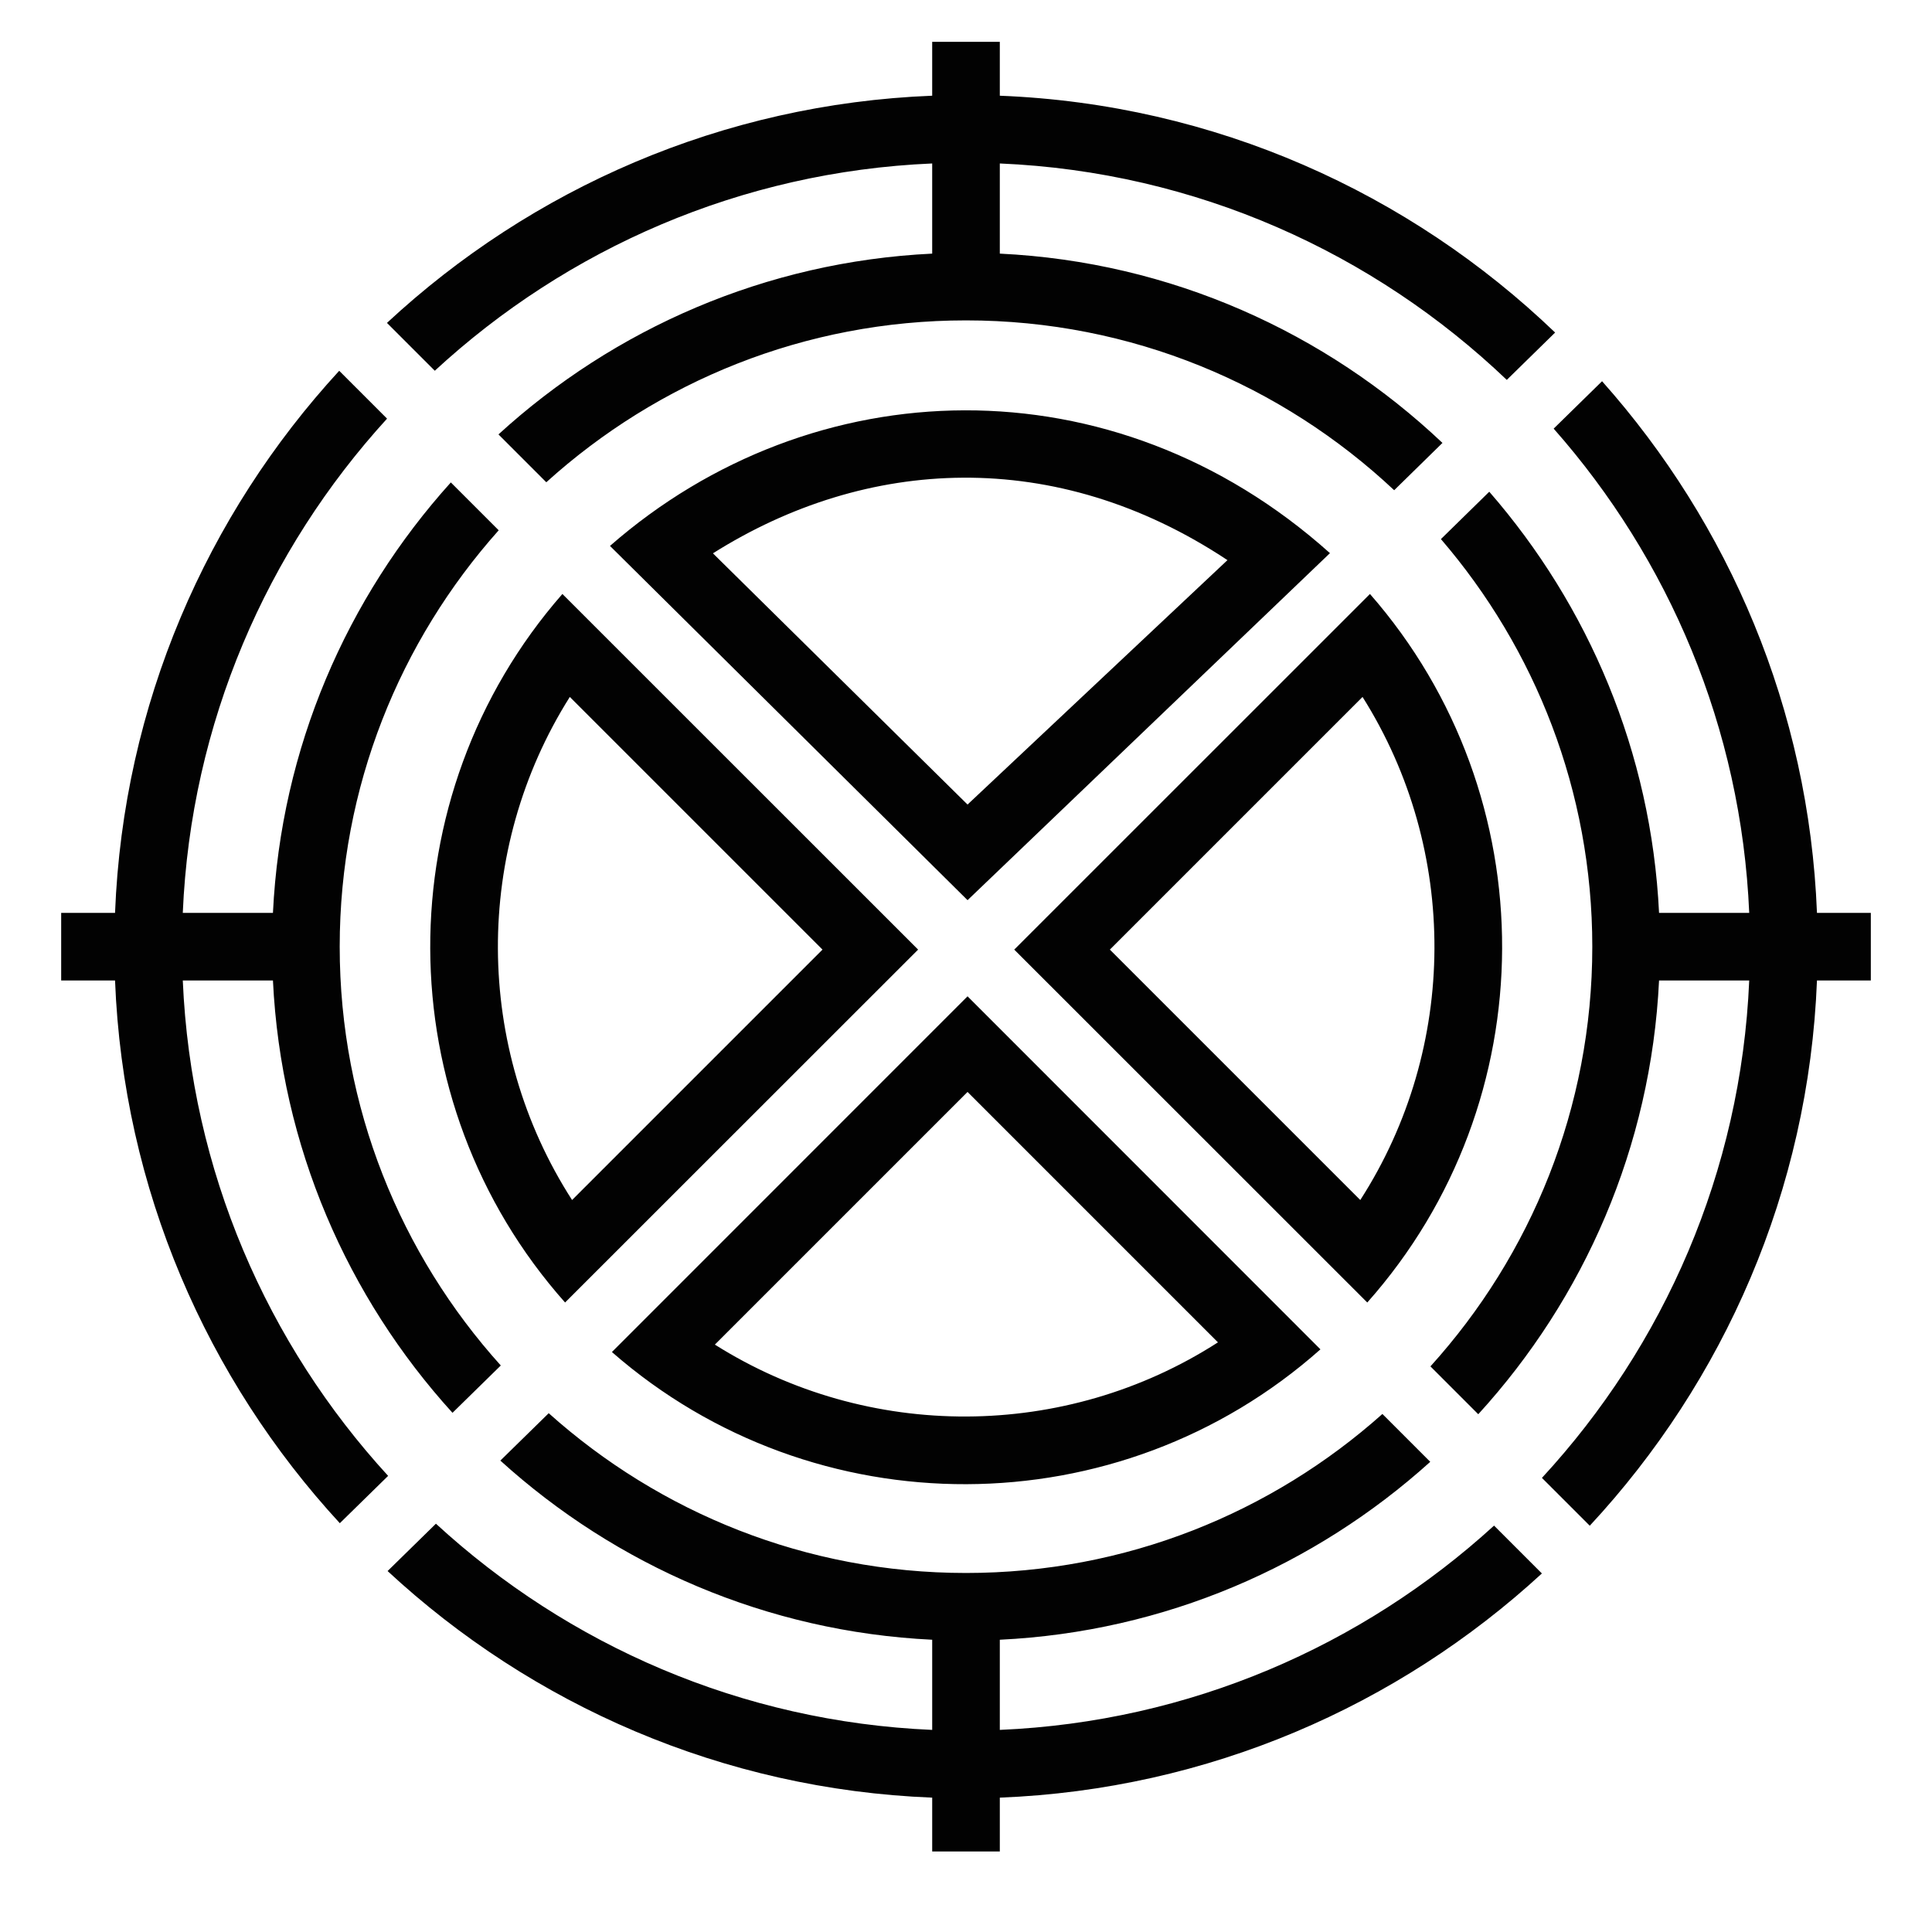 <?xml version="1.0" encoding="UTF-8"?> <svg xmlns="http://www.w3.org/2000/svg" width="200" height="200" fill="#020202"><path d="M103.5 179.078v-9.333c17.093-.824 32.631-7.657 44.559-18.417l-4.953-4.954c-11.466 10.228-26.568 16.46-43.105 16.46-16.581 0-31.721-6.264-43.198-16.54l-5.007 4.906c11.947 10.836 27.544 17.717 44.705 18.545v9.333c-19.767-.844-37.719-8.791-51.374-21.345l-5.003 4.901c14.937 13.847 34.655 22.604 56.377 23.457v5.575h7v-5.575c21.594-.848 41.212-9.502 56.116-23.207l-4.953-4.953c-13.629 12.442-31.5 20.308-51.164 21.147zM18.922 101.5h9.333c.829 17.185 7.727 32.8 18.587 44.754l5-4.899C41.483 129.86 35.166 114.655 35.166 98c0-16.537 6.232-31.64 16.459-43.105l-4.954-4.954C35.912 61.87 29.079 77.408 28.255 94.5h-9.333c.839-19.664 8.706-37.535 21.146-51.163l-4.953-4.953C21.41 53.289 12.756 72.907 11.909 94.5H6.333v7h5.576c.849 21.626 9.529 41.269 23.269 56.181l5.001-4.899c-12.504-13.643-20.415-31.56-21.257-51.282zm169.17-7c-.828-21.08-9.104-40.269-22.247-55.036l-5.01 4.908c11.909 13.494 19.425 30.953 20.243 50.128h-9.333c-.803-16.64-7.306-31.799-17.576-43.597l-5.005 4.903c9.755 11.35 15.67 26.089 15.67 42.194 0 16.699-6.349 31.942-16.756 43.447l4.952 4.953c10.936-11.973 17.883-27.647 18.715-44.9h9.333c-.846 19.824-8.84 37.822-21.457 51.491l4.951 4.951c13.883-14.944 22.665-34.688 23.52-56.442h5.575v-7h-5.575zM96.5 16.922v9.333c-17.253.832-32.927 7.779-44.899 18.715l4.952 4.953C68.059 39.515 83.301 33.166 100 33.166c17.132 0 32.722 6.691 44.325 17.582l4.998-4.897c-12.085-11.437-28.117-18.743-45.823-19.596v-9.333c20.312.867 38.697 9.246 52.482 22.405l5.004-4.902C145.923 19.97 125.768 10.783 103.5 9.909V4.333h-7v5.575c-21.754.854-41.498 9.636-56.442 23.519l4.952 4.952C58.679 25.762 76.676 17.768 96.5 16.922zm-1.457 81.381L58.219 61.488c-18.333 20.953-18.244 52.503.278 73.347l36.546-36.532zM58.987 72.146l26.157 26.156-25.923 25.923c-10.159-15.789-10.237-36.217-.234-52.079zm82.553 62.689c18.522-20.844 18.611-52.394.278-73.347l-36.824 36.814 36.546 36.533zm-.724-10.609l-25.923-25.923 26.157-26.156c10.003 15.861 9.925 36.289-.234 52.079zm-40.656-21.088l-36.815 36.823c20.953 18.334 52.502 18.244 73.346-.277l-36.531-36.546zm-26.157 36.055l26.157-26.156 25.922 25.923c-15.789 10.158-36.217 10.236-52.079.233zm63.673-81.931c-22.426-20.095-53.579-19.081-74.531-.748l37.016 36.672 37.515-35.924zm-10.61.723L100.16 83.287 73.803 57.281c15.861-10.002 35.447-11.114 53.263.704z"></path></svg> 